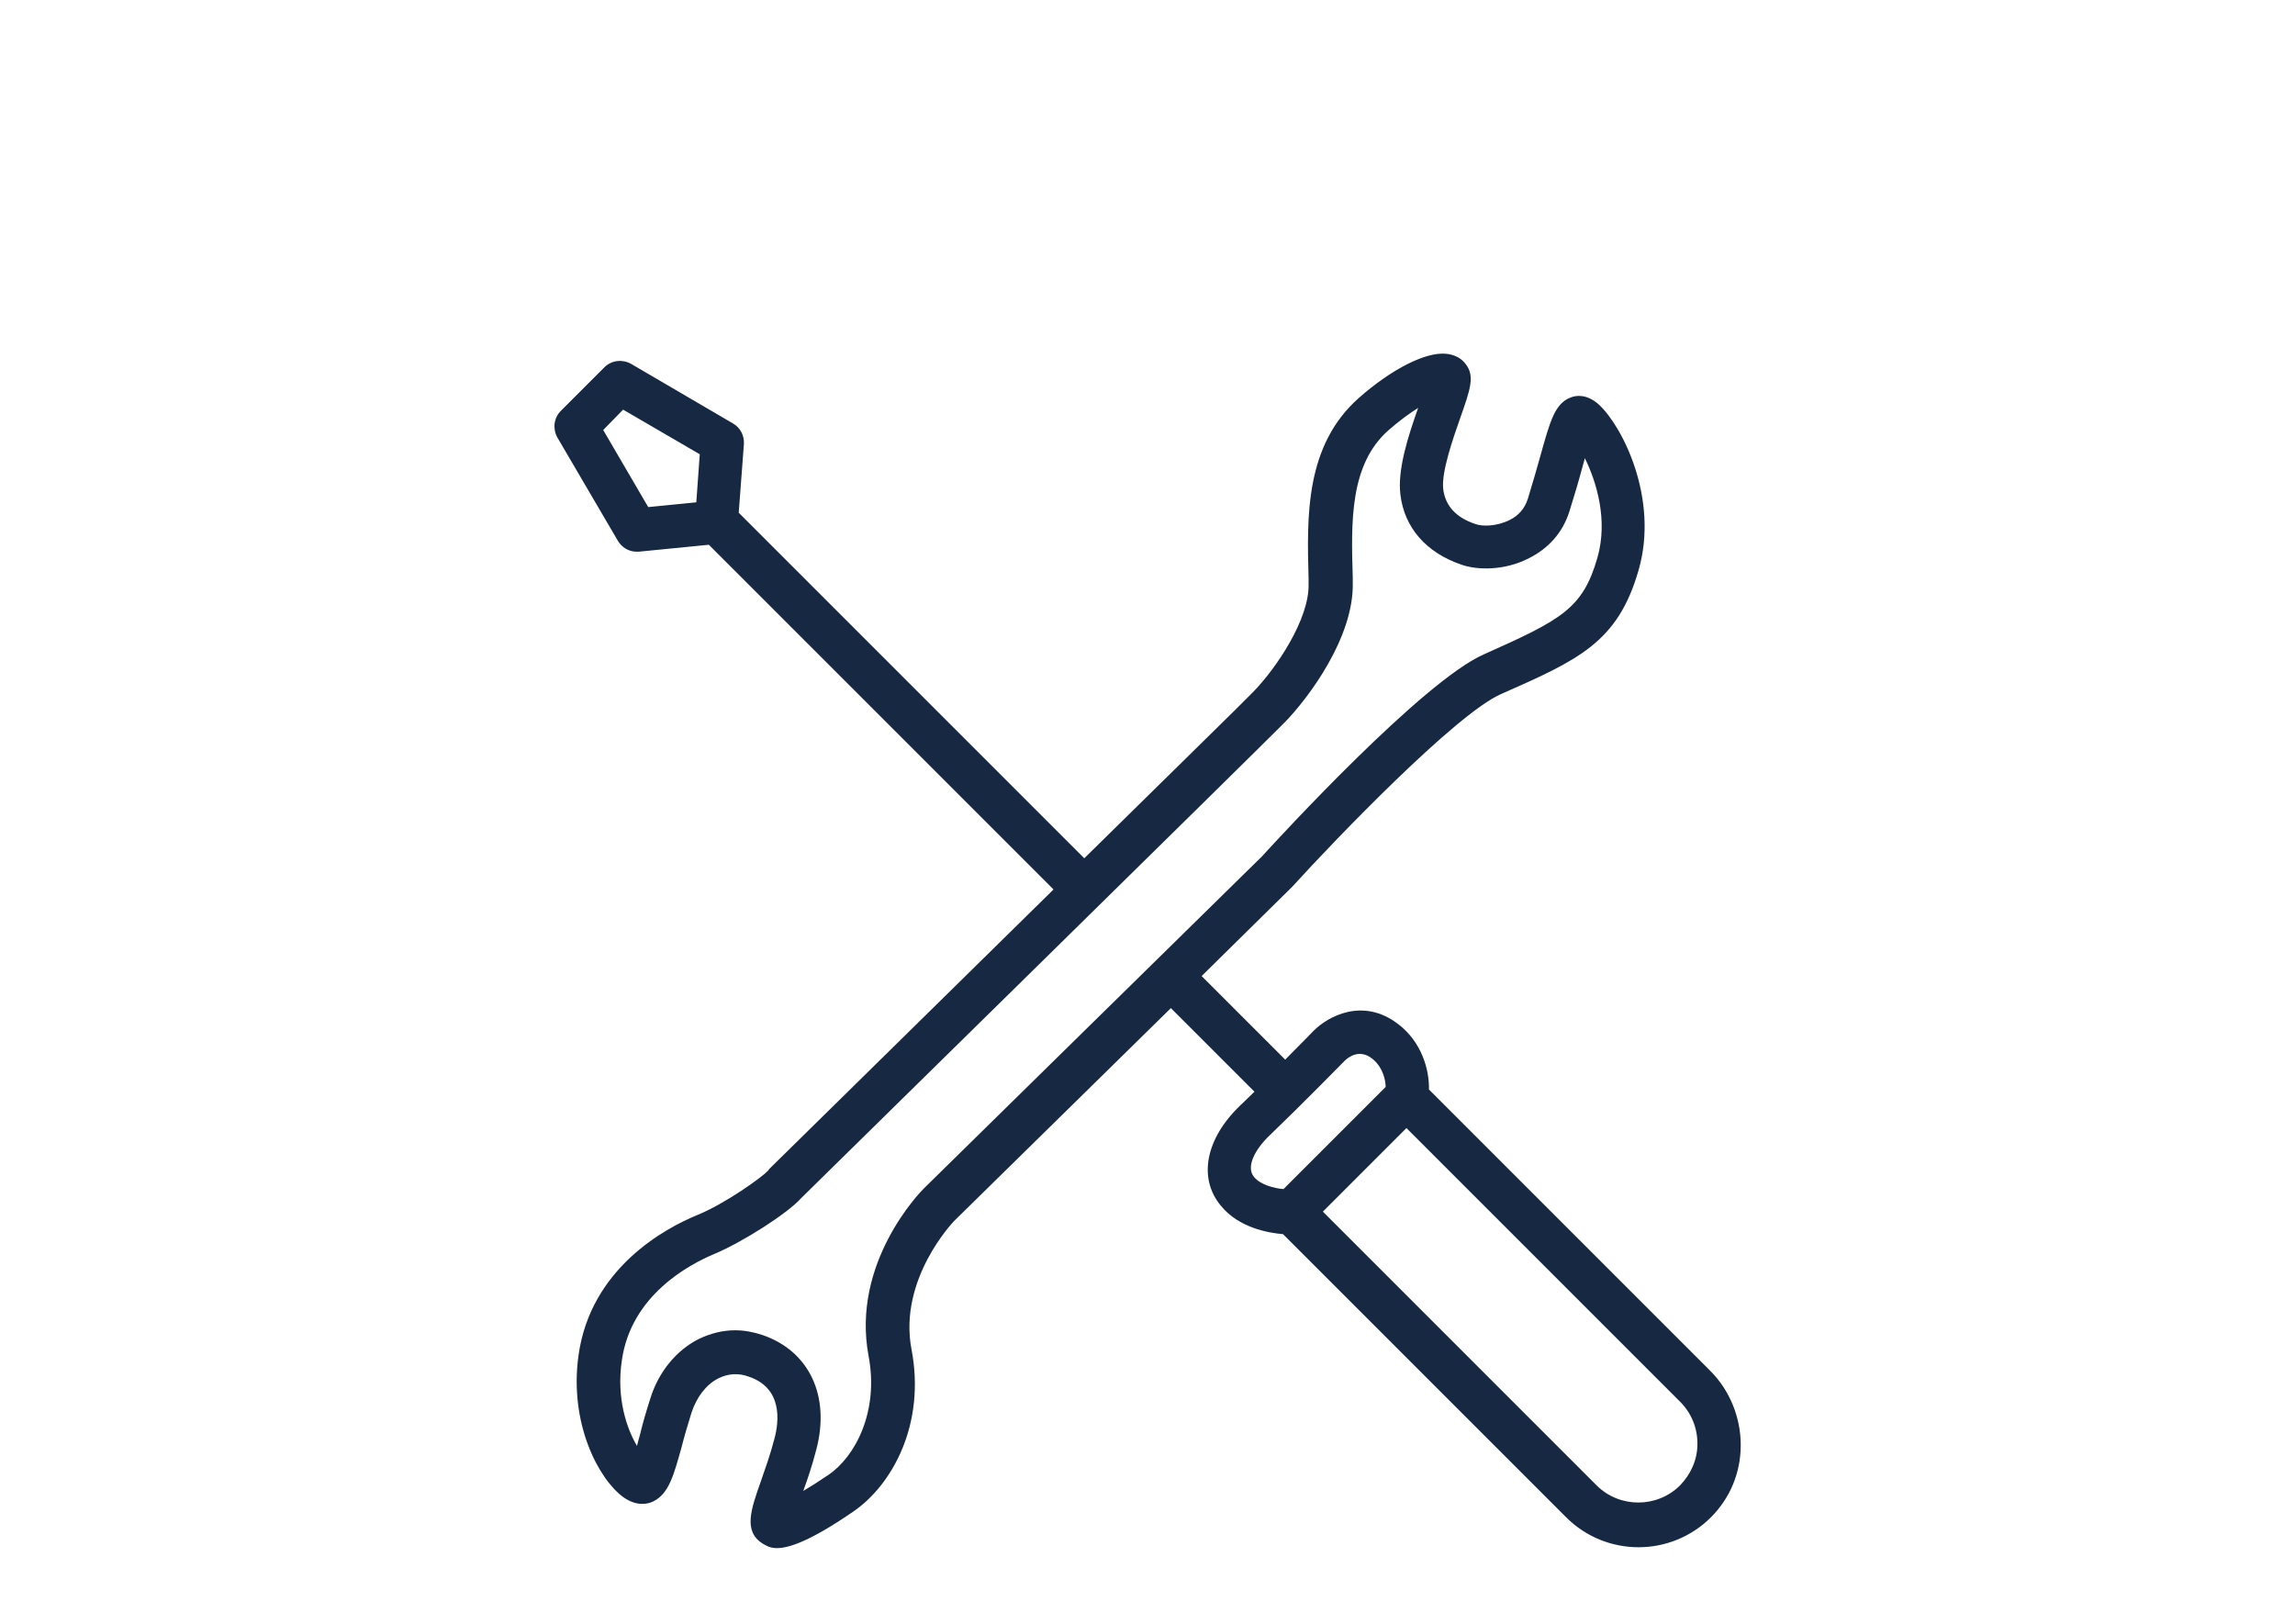 <?xml version="1.0" encoding="UTF-8"?>
<svg xmlns="http://www.w3.org/2000/svg" id="color_icon" width="186.972mm" height="132.292mm" viewBox="0 0 530 375">
  <defs>
    <style>
      .cls-1 {
        fill: #172842;
      }
    </style>
  </defs>
  <g id="KfZ-Service">
    <path class="cls-1" d="M395,316.6l-65-65c.1-4.6-1.7-11-7.1-15.1-8.2-6.3-16.3-1.7-19.5,1.5-.1.1-2.9,3-6.6,6.7l-19.3-19.3,20.8-20.5q.1-.1.2-.2c9.8-10.8,37.7-39.8,48.1-44.4,17.9-7.9,27-11.9,31.8-28.6,4.8-16.6-3.8-33.4-9.2-38.3-2.8-2.5-5.3-2.1-6.5-1.6-3.6,1.4-4.7,5.3-7,13.6-.8,2.9-1.8,6.3-2.9,9.9-.7,2.1-2.1,3.8-4.2,4.8-3,1.5-6.4,1.5-7.9.9-4.5-1.5-6.9-4.2-7.4-8s2.2-11.6,4-16.7c2.3-6.5,3.3-9.5,1.2-12.2-1-1.4-2.6-2.2-4.5-2.4-4.7-.5-12.6,3.5-20.2,10.2-12.4,11-12,27.3-11.6,41.7v1.3c.2,8-7.4,19.4-12.9,25-1.8,1.9-18.8,18.5-38.9,38.3l-79.8-79.8,1.2-15.9c.1-1.9-.8-3.7-2.5-4.7l-23.6-13.8c-2-1.1-4.5-.8-6.1.8l-10.1,10.1c-1.6,1.6-1.9,4.1-.8,6.1l14,23.9c.9,1.5,2.5,2.5,4.3,2.5h.5l16.2-1.6,79.6,79.6c-30.5,30-65,63.9-65.6,64.5-.1.1-.2.3-.3.4-1.3,1.5-10,7.7-16.4,10.3-7.3,3-24.6,12.2-27.4,32.4-2.2,15.8,4.7,28.6,10.3,32.7,3.2,2.3,5.8,1.6,7,1,3.6-1.8,4.7-6.1,6.5-12.5.6-2.4,1.4-5.1,2.3-8,1.2-3.6,3.4-6.5,6.2-7.9,2.2-1.1,4.6-1.3,7-.4,7.8,2.6,7.1,10.2,5.9,14.5-.9,3.5-2.1,6.8-3.1,9.7-2.3,6.5-4.1,11.6.5,14.4.7.4,1.6,1,3.2,1,2.8,0,7.7-1.6,17.6-8.4,9.1-6.2,16.8-20.3,13.5-37.5-3.1-16.3,9.8-29.6,9.9-29.7l50-49.1,19.3,19.3c-1.1,1.1-2.2,2.1-3.2,3.1-8.1,7.7-9.9,16.9-4.5,23.3,4.1,5,10.8,6.2,14.3,6.5l65.4,65.4c4.6,4.6,10.7,6.9,16.7,6.9s12.1-2.3,16.7-6.9c4.5-4.5,6.9-10.4,6.9-16.7s-2.5-12.6-7-17.1ZM139.3,99.3l4.6-4.7,17.7,10.3-.8,11.1-11.1,1.1-10.4-17.8ZM213.3,274.5c-.7.7-16.8,17.1-12.7,38.7,2.4,12.8-3.1,23.2-9.3,27.4-2.2,1.5-4.1,2.7-5.8,3.7,1-2.7,2.1-6,3-9.5,3.3-12.4-1.6-22.8-12.4-26.5-2.1-.7-4.2-1.1-6.3-1.1-2.9,0-5.7.7-8.4,2-5.2,2.6-9.3,7.6-11.2,13.7-1,3.1-1.8,5.9-2.4,8.4-.2.8-.5,1.7-.7,2.6-2.3-3.9-4.8-10.9-3.5-19.7,2.1-15.1,15.6-22.2,21.3-24.6,6.5-2.7,17-9.4,20.1-12.9,6-5.9,106.8-104.9,111.6-109.8,5.6-5.7,16.1-19.8,15.8-32.3v-1.3c-.4-12.8-.7-26,8.2-33.9,2.6-2.3,5-4,6.9-5.2-2.3,6.5-4.8,14.2-4.1,20,.9,7.6,5.9,13.4,14.1,16.2,3.7,1.3,10,1.4,15.6-1.5,4.6-2.3,7.8-6,9.3-10.7,1.2-3.8,2.2-7.2,3-10.2.2-.7.4-1.5.6-2.2,2.7,5.5,5.4,14.3,2.9,23-3.4,11.8-8.3,14.3-26.2,22.3-14.1,6.2-47.1,42.1-51.3,46.7l-78.1,76.7ZM289.6,271.8c-2-2.4.4-6.6,3.7-9.7,7.3-7,17.1-17,17.2-17.1.9-.9,3.4-2.8,6.3-.6,2.5,1.9,3.2,5,3.2,6.6l-23.6,23.6c-2.2-.2-5.3-1-6.8-2.8ZM388,343c-5.3,5.3-14,5.3-19.3,0l-63.2-63.2,19.3-19.3,63.2,63.2c2.6,2.6,4,6,4,9.7s-1.5,7-4,9.6Z"></path>
  </g>
</svg>
